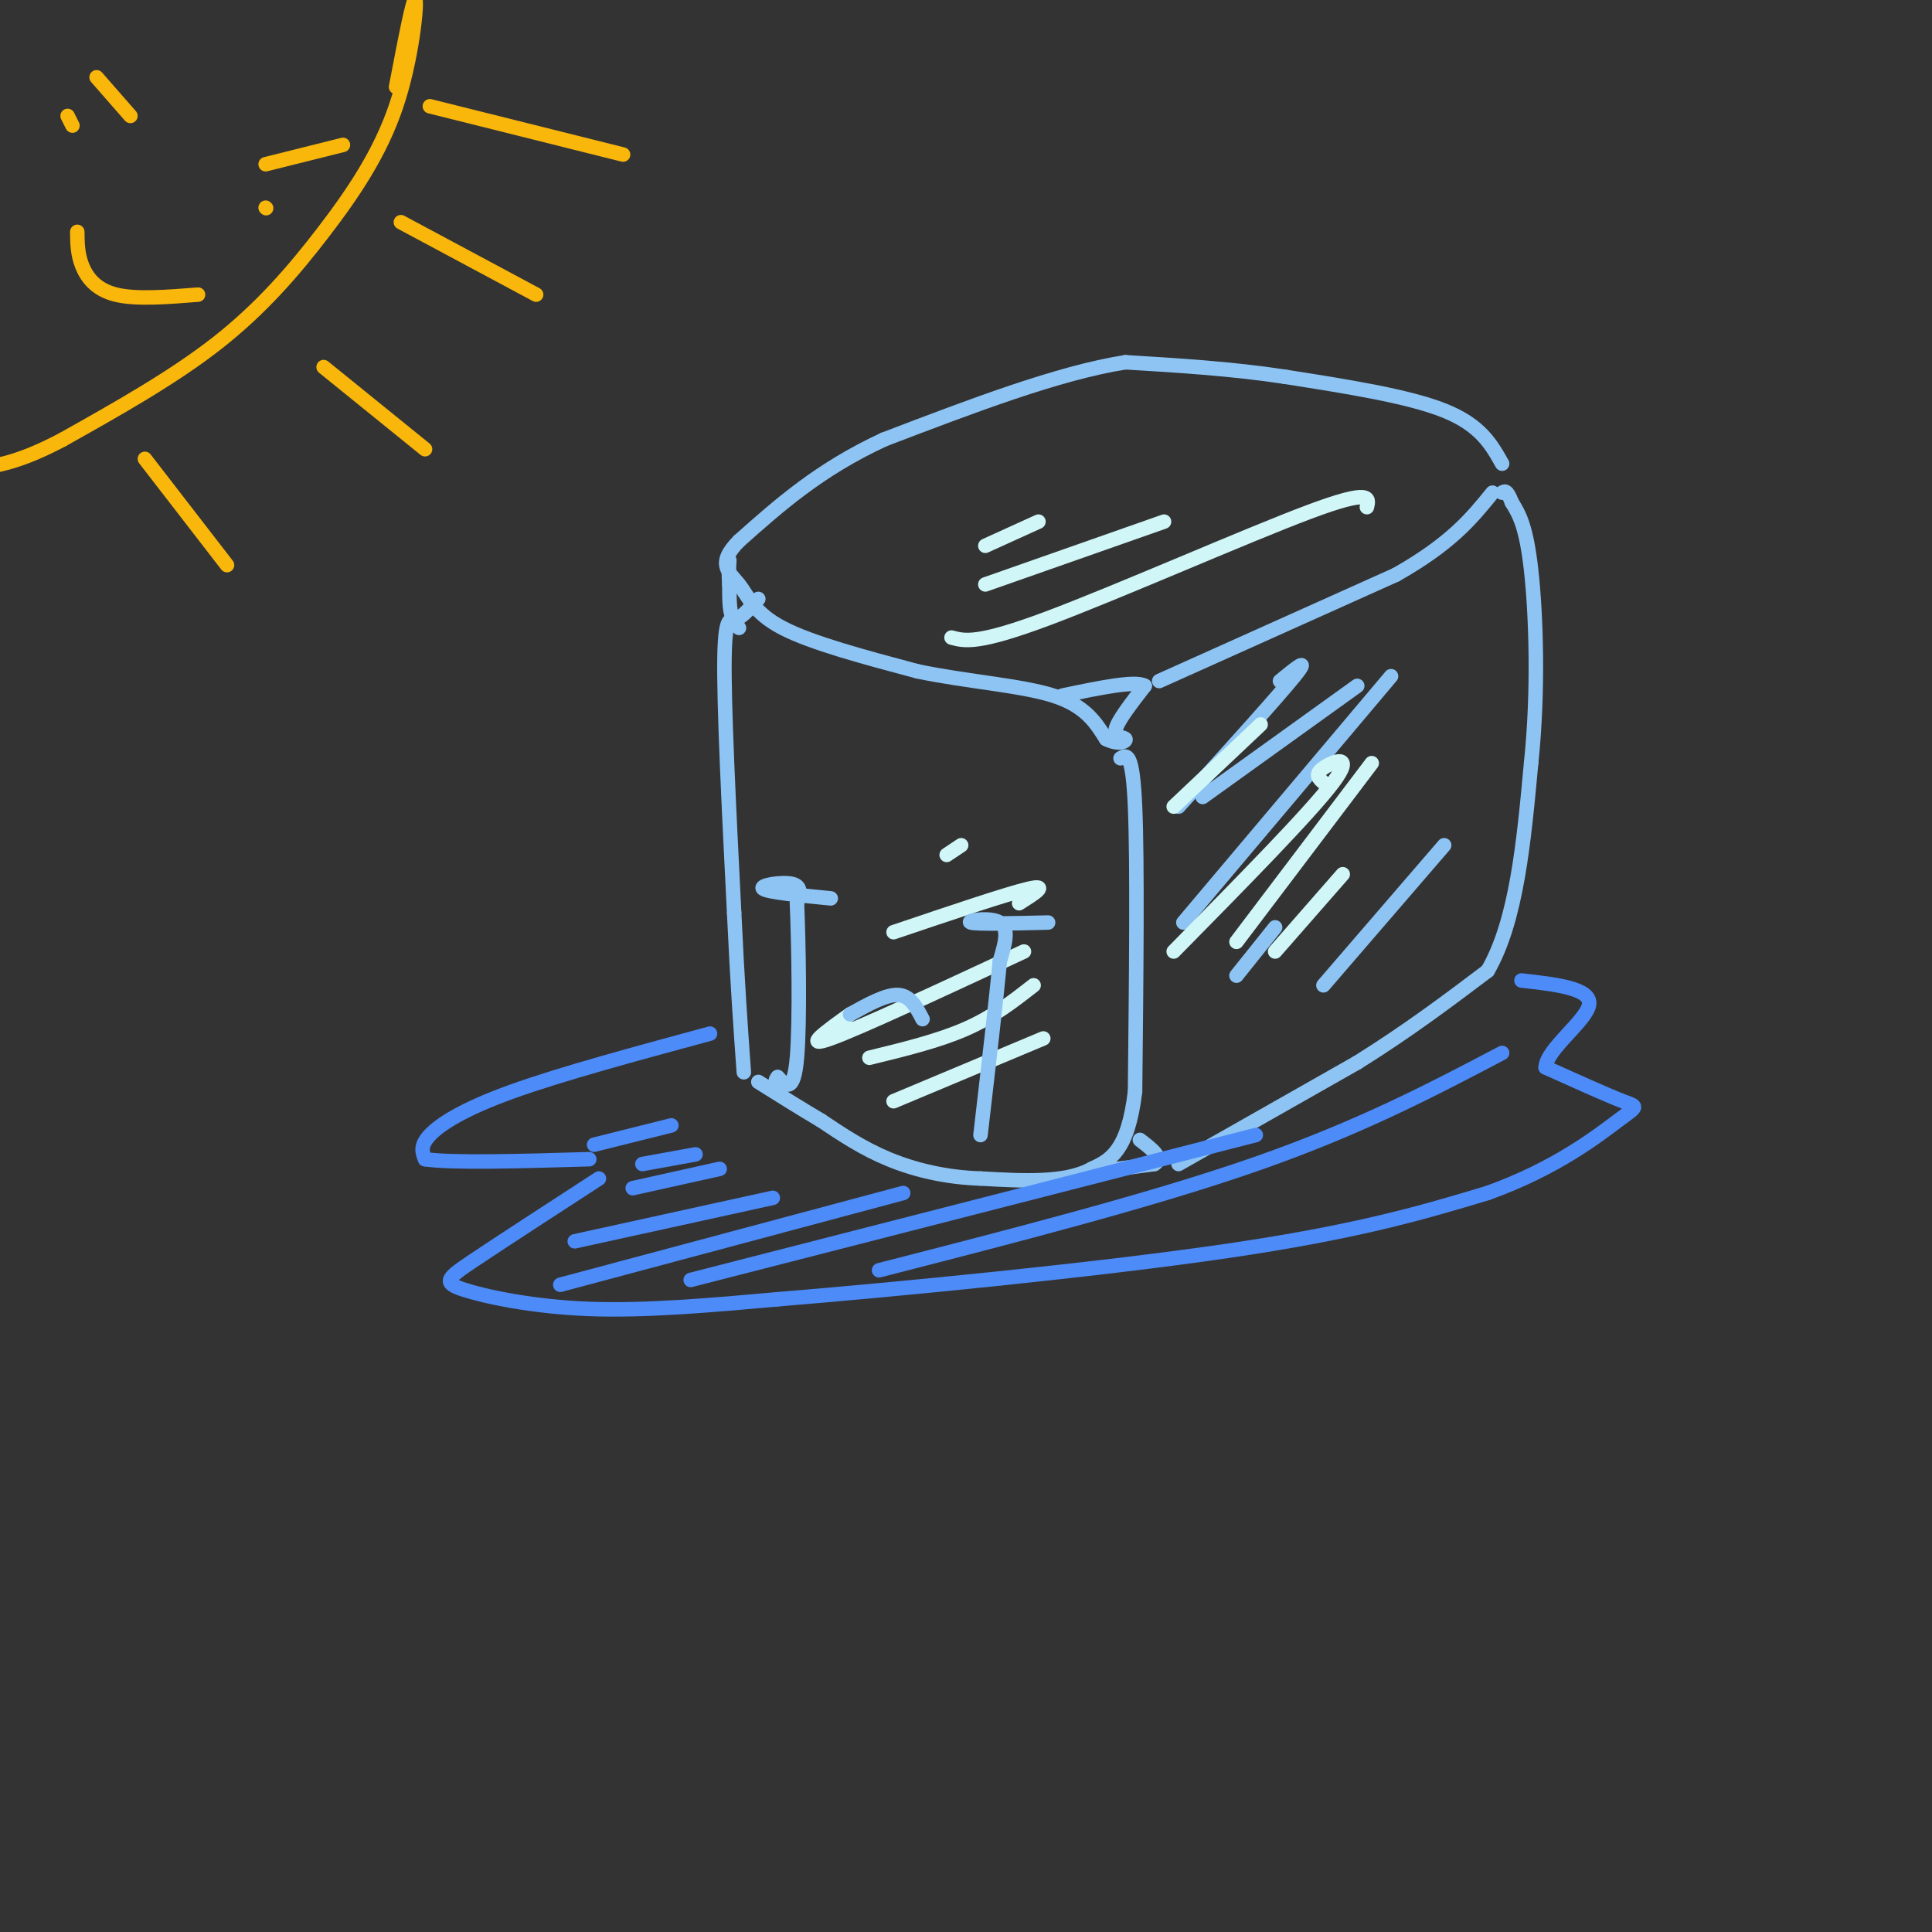 <svg viewBox='0 0 400 400' version='1.1' xmlns='http://www.w3.org/2000/svg' xmlns:xlink='http://www.w3.org/1999/xlink'><rect x="0" y="0" width="400" height="400" fill="#333333" stroke="none"/><g fill='none' stroke='rgb(141,196,244)' stroke-width='3' stroke-linecap='round' stroke-linejoin='round'><path d='M311,96c-2.250,-4.000 -4.500,-8.000 -12,-11c-7.500,-3.000 -20.250,-5.000 -33,-7'/><path d='M266,78c-11.000,-1.667 -22.000,-2.333 -33,-3'/><path d='M233,75c-13.833,2.167 -31.917,9.083 -50,16'/><path d='M183,91c-13.333,6.167 -21.667,13.583 -30,21'/><path d='M153,112c-4.845,4.857 -1.958,6.500 0,9c1.958,2.500 2.988,5.857 9,9c6.012,3.143 17.006,6.071 28,9'/><path d='M190,139c10.089,2.111 21.311,2.889 28,5c6.689,2.111 8.844,5.556 11,9'/><path d='M229,153c2.798,1.405 4.292,0.417 4,0c-0.292,-0.417 -2.369,-0.262 -2,-2c0.369,-1.738 3.185,-5.369 6,-9'/><path d='M237,142c-1.833,-1.167 -9.417,0.417 -17,2'/><path d='M240,141c0.000,0.000 49.000,-22.000 49,-22'/><path d='M289,119c11.500,-6.500 15.750,-11.750 20,-17'/><path d='M232,157c1.250,-0.750 2.500,-1.500 3,10c0.500,11.500 0.250,35.250 0,59'/><path d='M235,226c-1.500,12.500 -5.250,14.250 -9,16'/><path d='M226,242c-5.333,3.000 -14.167,2.500 -23,2'/><path d='M203,244c-7.178,-0.222 -13.622,-1.778 -19,-4c-5.378,-2.222 -9.689,-5.111 -14,-8'/><path d='M170,232c-4.500,-2.667 -8.750,-5.333 -13,-8'/><path d='M157,124c-2.000,2.250 -4.000,4.500 -5,4c-1.000,-0.500 -1.000,-3.750 -1,-7'/><path d='M151,121c-0.167,-2.000 -0.083,-3.500 0,-5'/><path d='M153,130c-1.417,-1.917 -2.833,-3.833 -3,6c-0.167,9.833 0.917,31.417 2,53'/><path d='M152,189c0.667,14.333 1.333,23.667 2,33'/><path d='M224,243c0.000,0.000 15.000,-2.000 15,-2'/><path d='M239,241c2.000,-1.167 -0.500,-3.083 -3,-5'/><path d='M244,241c0.000,0.000 37.000,-21.000 37,-21'/><path d='M281,220c10.667,-6.667 18.833,-12.833 27,-19'/><path d='M308,201c6.000,-10.333 7.500,-26.667 9,-43'/><path d='M317,158c1.578,-14.956 1.022,-30.844 0,-40c-1.022,-9.156 -2.511,-11.578 -4,-14'/><path d='M313,104c-1.000,-2.667 -1.500,-2.333 -2,-2'/><path d='M265,141c3.250,-2.667 6.500,-5.333 3,-1c-3.500,4.333 -13.750,15.667 -24,27'/><path d='M249,165c0.000,0.000 32.000,-23.000 32,-23'/><path d='M288,140c0.000,0.000 -43.000,51.000 -43,51'/><path d='M264,192c0.000,0.000 -8.000,10.000 -8,10'/><path d='M299,175c0.000,0.000 -25.000,29.000 -25,29'/></g>
<g fill='none' stroke='rgb(77,139,249)' stroke-width='3' stroke-linecap='round' stroke-linejoin='round'><path d='M147,214c-15.444,4.178 -30.889,8.356 -41,12c-10.111,3.644 -14.889,6.756 -17,9c-2.111,2.244 -1.556,3.622 -1,5'/><path d='M88,240c5.500,0.833 19.750,0.417 34,0'/><path d='M124,244c-10.220,6.637 -20.440,13.274 -26,17c-5.560,3.726 -6.458,4.542 -2,6c4.458,1.458 14.274,3.560 26,4c11.726,0.440 25.363,-0.780 39,-2'/><path d='M161,269c24.333,-2.000 65.667,-6.000 93,-10c27.333,-4.000 40.667,-8.000 54,-12'/><path d='M308,247c14.214,-5.095 22.750,-11.833 27,-15c4.250,-3.167 4.214,-2.762 1,-4c-3.214,-1.238 -9.607,-4.119 -16,-7'/><path d='M320,221c0.133,-3.756 8.467,-9.644 9,-13c0.533,-3.356 -6.733,-4.178 -14,-5'/><path d='M311,218c-14.750,7.750 -29.500,15.500 -51,23c-21.500,7.500 -49.750,14.750 -78,22'/><path d='M260,235c0.000,0.000 -117.000,30.000 -117,30'/><path d='M187,247c0.000,0.000 -71.000,19.000 -71,19'/><path d='M160,248c0.000,0.000 -41.000,9.000 -41,9'/><path d='M149,242c0.000,0.000 -18.000,4.000 -18,4'/><path d='M144,239c0.000,0.000 -11.000,2.000 -11,2'/><path d='M139,233c0.000,0.000 -16.000,4.000 -16,4'/></g>
<g fill='none' stroke='rgb(208,246,247)' stroke-width='3' stroke-linecap='round' stroke-linejoin='round'><path d='M216,215c0.000,0.000 -31.000,13.000 -31,13'/><path d='M214,204c-4.167,3.250 -8.333,6.500 -14,9c-5.667,2.500 -12.833,4.250 -20,6'/><path d='M212,197c-17.000,7.917 -34.000,15.833 -40,18c-6.000,2.167 -1.000,-1.417 4,-5'/><path d='M211,187c3.167,-2.000 6.333,-4.000 2,-3c-4.333,1.000 -16.167,5.000 -28,9'/><path d='M199,175c0.000,0.000 -3.000,2.000 -3,2'/><path d='M283,105c0.489,-1.933 0.978,-3.867 -12,1c-12.978,4.867 -39.422,16.533 -54,22c-14.578,5.467 -17.289,4.733 -20,4'/><path d='M241,108c0.000,0.000 -37.000,13.000 -37,13'/><path d='M215,108c0.000,0.000 -11.000,5.000 -11,5'/><path d='M274,162c-0.956,-0.822 -1.911,-1.644 0,-3c1.911,-1.356 6.689,-3.244 2,3c-4.689,6.244 -18.844,20.622 -33,35'/><path d='M284,158c0.000,0.000 -28.000,37.000 -28,37'/><path d='M278,181c0.000,0.000 -14.000,16.000 -14,16'/><path d='M261,150c0.000,0.000 -18.000,17.000 -18,17'/></g>
<g fill='none' stroke='rgb(249,183,11)' stroke-width='3' stroke-linecap='round' stroke-linejoin='round'><path d='M82,18c1.813,-9.463 3.627,-18.925 4,-18c0.373,0.925 -0.694,12.238 -4,22c-3.306,9.762 -8.852,17.974 -15,26c-6.148,8.026 -12.900,15.864 -22,23c-9.100,7.136 -20.550,13.568 -32,20'/><path d='M13,91c-8.167,4.333 -12.583,5.167 -17,6'/><path d='M89,22c0.000,0.000 40.000,10.000 40,10'/><path d='M83,46c0.000,0.000 28.000,15.000 28,15'/><path d='M67,76c0.000,0.000 21.000,17.000 21,17'/><path d='M30,95c0.000,0.000 17.000,22.000 17,22'/><path d='M55,43c0.000,0.000 0.100,0.100 0.1,0.1'/><path d='M14,24c0.000,0.000 1.000,2.000 1,2'/><path d='M71,30c0.000,0.000 -16.000,4.000 -16,4'/><path d='M20,16c0.000,0.000 7.000,8.000 7,8'/><path d='M41,61c-6.422,0.511 -12.844,1.022 -17,0c-4.156,-1.022 -6.044,-3.578 -7,-6c-0.956,-2.422 -0.978,-4.711 -1,-7'/></g>
<g fill='none' stroke='rgb(141,196,244)' stroke-width='3' stroke-linecap='round' stroke-linejoin='round'><path d='M217,191c-7.422,0.178 -14.844,0.356 -16,0c-1.156,-0.356 3.956,-1.244 6,0c2.044,1.244 1.022,4.622 0,8'/><path d='M207,199c-0.667,7.333 -2.333,21.667 -4,36'/><path d='M172,186c-6.556,-0.644 -13.111,-1.289 -14,-2c-0.889,-0.711 3.889,-1.489 6,-1c2.111,0.489 1.556,2.244 1,4'/><path d='M165,187c0.333,7.556 0.667,24.444 0,32c-0.667,7.556 -2.333,5.778 -4,4'/><path d='M161,223c-0.667,0.833 -0.333,0.917 0,1'/><path d='M191,211c-1.250,-2.417 -2.500,-4.833 -5,-5c-2.500,-0.167 -6.250,1.917 -10,4'/></g>
</svg>